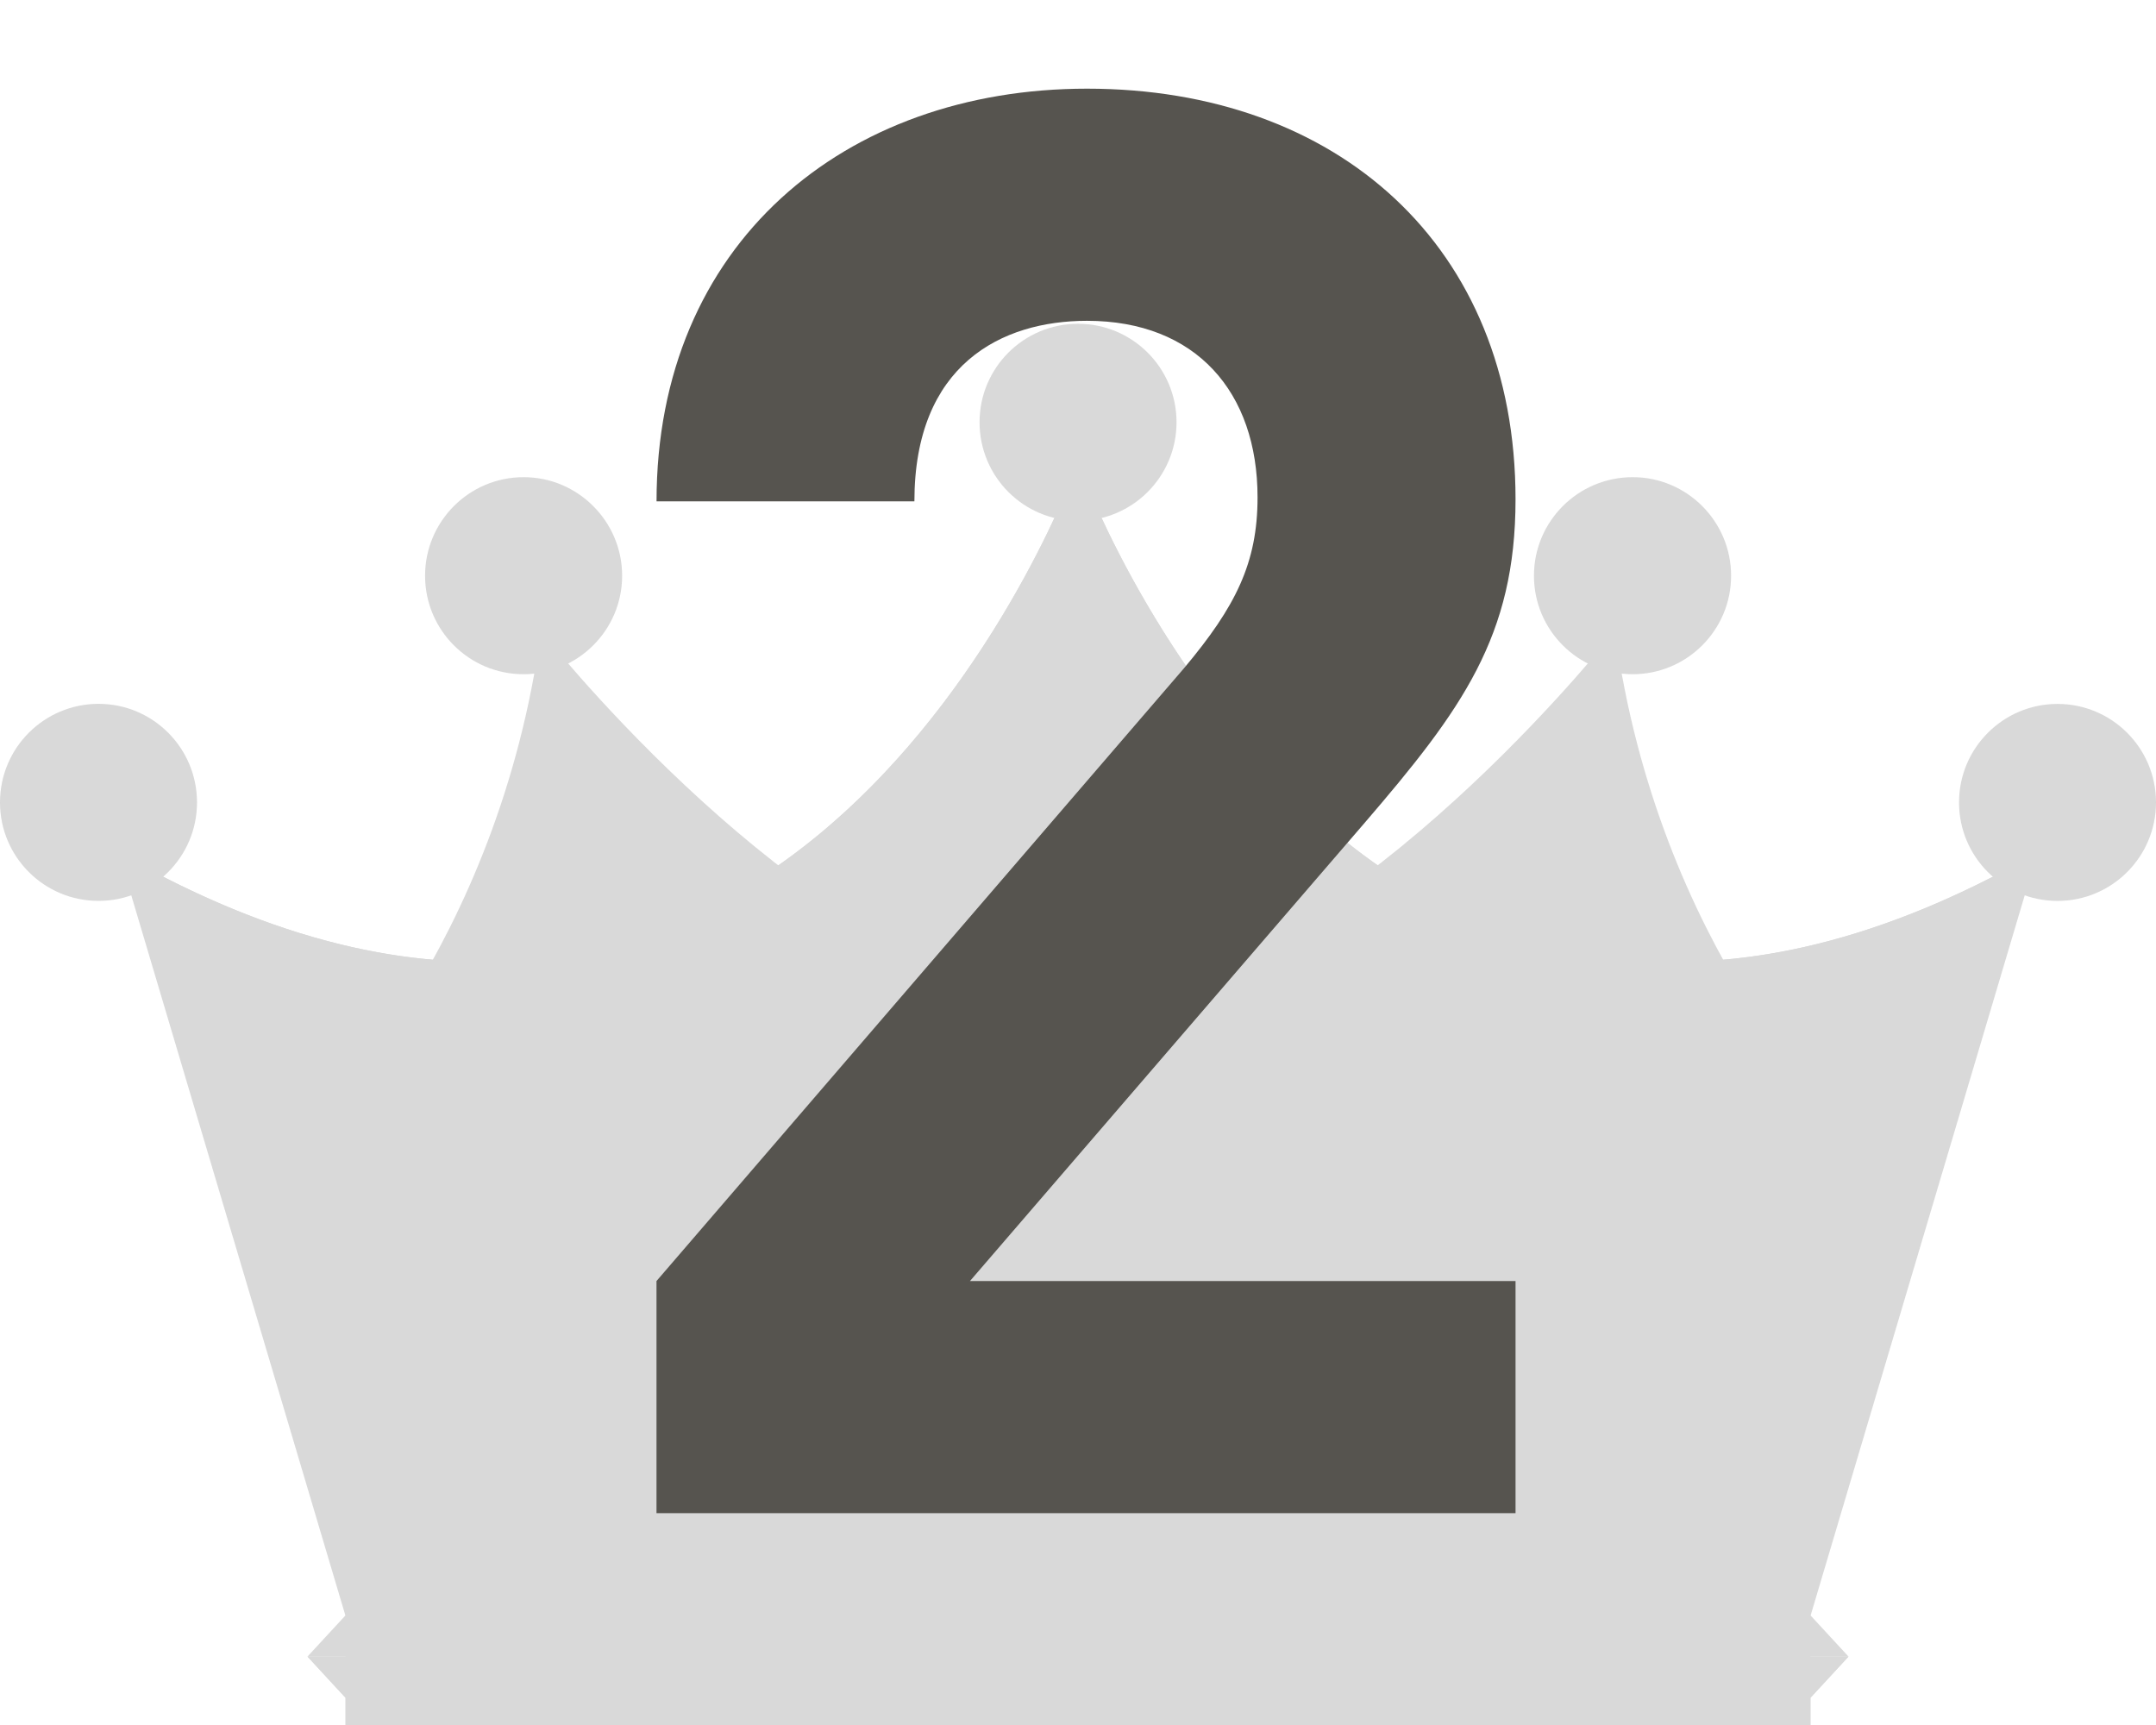 <?xml version="1.0" encoding="utf-8"?>
<!-- Generator: Adobe Illustrator 15.1.0, SVG Export Plug-In . SVG Version: 6.00 Build 0)  -->
<!DOCTYPE svg PUBLIC "-//W3C//DTD SVG 1.1//EN" "http://www.w3.org/Graphics/SVG/1.1/DTD/svg11.dtd">
<svg version="1.1" id="レイヤー_1" xmlns="http://www.w3.org/2000/svg" xmlns:xlink="http://www.w3.org/1999/xlink" x="0px"
	 y="0px" width="50px" height="40px" viewBox="0 0 50 40" enable-background="new 0 0 50 40" xml:space="preserve">
<g>
	<g opacity="0.75">
		<path fill="#CCCCCC" d="M42.76,26.123c0,0-4.313-4.115-5.307-11.493c0,0-5.303,6.774-10.828,8.349L25,10v19.993l16.322,1.819
			L42.76,26.123z"/>
		<path fill="#CCCCCC" d="M7.241,26.123c0,0,4.313-4.115,5.306-11.493c0,0,5.301,6.774,10.828,8.349L25,10v19.993L8.675,31.813
			L7.241,26.123z"/>
		<rect x="8.01" y="37.461" fill="#CCCCCC" width="33.98" height="2.539"/>
		<polygon fill="#CCCCCC" points="41.99,37.461 8.01,37.461 7.131,38.413 42.869,38.413 		"/>
		<polygon fill="#CCCCCC" points="7.131,38.413 8.01,39.365 41.99,39.365 42.869,38.413 		"/>
		<polygon fill="#CCCCCC" points="7.131,38.413 8.01,39.365 41.99,39.365 42.869,38.413 		"/>
		<path fill="#CCCCCC" d="M14.428,13.35c0,1.262-1.028,2.284-2.286,2.284c-1.263,0-2.284-1.022-2.284-2.284
			c0-1.26,1.021-2.285,2.284-2.285C13.4,11.064,14.428,12.09,14.428,13.35z"/>
		<path fill="#CCCCCC" d="M40.146,13.35c0,1.262-1.025,2.284-2.283,2.284c-1.266,0-2.289-1.022-2.289-2.284
			c0-1.26,1.023-2.285,2.289-2.285C39.121,11.064,40.146,12.09,40.146,13.35z"/>
		<path fill="#CCCCCC" d="M25,10.728c0,0-6.471,18.087-22.25,9.042l5.26,17.691h33.98l5.26-17.691
			C31.476,28.814,25,10.728,25,10.728z"/>
		<path fill="#CCCCCC" d="M24.884,11.024c-0.909,2.274-7.538,17.109-22.133,8.745C2.75,19.77,17.246,31.769,24.884,11.024z"/>
		<path fill="#CCCCCC" d="M25.116,11.024c0.911,2.274,7.54,17.109,22.134,8.745C47.25,19.77,32.757,31.769,25.116,11.024z"/>
		<path fill="#CCCCCC" d="M27.285,9.791c0,1.263-1.022,2.286-2.285,2.286s-2.283-1.023-2.283-2.286c0-1.26,1.021-2.283,2.283-2.283
			S27.285,8.531,27.285,9.791z"/>
		<path fill="#CCCCCC" d="M4.569,18.607c0,1.26-1.021,2.283-2.283,2.283C1.021,20.891,0,19.867,0,18.607
			c0-1.262,1.021-2.286,2.286-2.286C3.548,16.321,4.569,17.346,4.569,18.607z"/>
		<circle fill="#CCCCCC" cx="47.716" cy="18.607" r="2.284"/>
	</g>
	<g>
		<path fill="#56544F" d="M15.225,35.088v-5.383L27.463,15.49c1.195-1.426,1.701-2.438,1.701-3.957c0-2.438-1.426-4.094-3.956-4.094
			c-1.978,0-4.002,1.012-4.002,4.186h-5.98c0-5.98,4.371-9.569,9.983-9.569c5.797,0,9.938,3.634,9.938,9.523
			c0,3.174-1.242,4.876-3.497,7.499l-9.155,10.627h12.652v5.383H15.225z"/>
	</g>
</g>
</svg>
